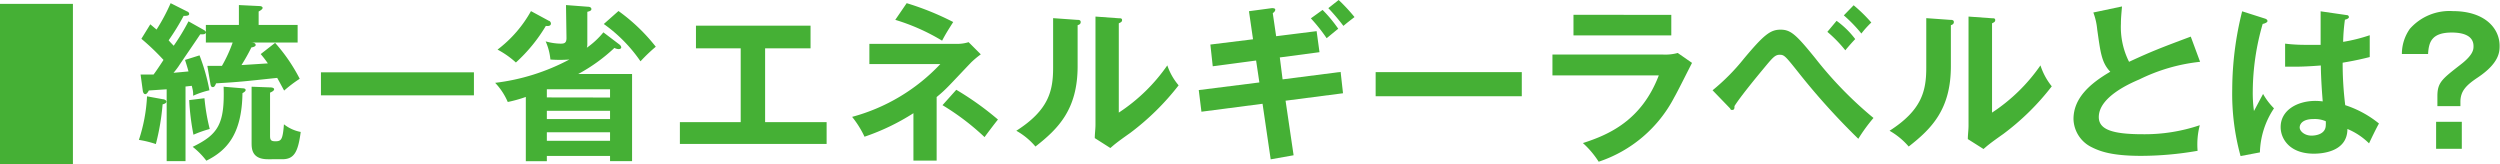 <svg xmlns="http://www.w3.org/2000/svg" width="251.99" height="16.56" viewBox="0 0 251.99 16.56"><defs><style>.a{fill:#45b035;}</style></defs><title>booklet55_eco_sub_title1</title><path class="a" d="M7.35.39V16.56H0V.39Z"/><path class="a" d="M16.41,10c.15,0,.36.11.36.24s-.12.21-.38.28a23.64,23.64,0,0,1-.68,4A10.41,10.41,0,0,0,14,14.1a16.43,16.43,0,0,0,.82-4.39Zm2.29,6.24H16.8V9L15,9.12c-.08.17-.22.37-.35.37s-.23-.13-.26-.36l-.22-1.62,1.31,0c.19-.24.7-1,1-1.47a23.32,23.32,0,0,0-2.23-2.13l.9-1.46.63.53A19.06,19.06,0,0,0,17.2.32l1.67.84a.28.28,0,0,1,.2.24c0,.2-.32.2-.56.2A23.66,23.66,0,0,1,17,4.06c.08.11.44.48.51.55A21.91,21.91,0,0,0,19,2.15L20.51,3a.5.5,0,0,1,.24.22V2.51h3.33v-2l2.05.1c.2,0,.34.07.34.19s-.21.26-.4.36V2.51H30V4.29H25.31c.34,0,.46.11.46.25s-.26.22-.43.24a19.09,19.09,0,0,1-1,1.78L27,6.39c-.31-.45-.5-.67-.72-.94l1.45-1.13a17.28,17.28,0,0,1,2.48,3.62,13.33,13.33,0,0,0-1.57,1.19c-.27-.49-.44-.82-.7-1.28-3.38.36-3.76.41-6.16.55-.09.22-.16.38-.33.38s-.22-.16-.25-.38L20.9,6.64c.41,0,.65,0,1.47,0a14.07,14.07,0,0,0,1.08-2.35h-2.7v-1c-.09.19-.22.17-.57.17C19.83,4,18.29,6.23,18,6.68a8,8,0,0,1-.51.66L19,7.2c-.16-.58-.26-.87-.35-1.16l1.46-.46a19.5,19.5,0,0,1,1,3.52,8.62,8.62,0,0,0-1.64.55c0-.35,0-.45-.14-1l-.63.07ZM20.61,9.9A19.66,19.66,0,0,0,21.14,13a11.9,11.9,0,0,0-1.64.58,24.3,24.3,0,0,1-.43-3.49Zm3.84-1c.19,0,.31.06.31.18s-.19.24-.32.31c-.06,4.24-1.66,5.82-3.64,6.81a7.57,7.57,0,0,0-1.38-1.4c2.57-1.24,3.24-2.3,3.12-6.06Zm2.77-.09c.22,0,.41.05.41.19s-.21.25-.41.34v4.34c0,.44.1.56.54.56.6,0,.74-.17.86-1.71a3.92,3.92,0,0,0,1.69.77c-.27,2.05-.67,2.75-1.86,2.75H27c-1.64,0-1.64-1.09-1.64-1.67V8.74Z"/><path class="a" d="M47.77,7.29V9.61H32.35V7.29Z"/><path class="a" d="M57.05.51l2.22.17c.17,0,.34.07.34.24s-.22.22-.41.27V4.52a1.16,1.16,0,0,1-.05.29,8.23,8.23,0,0,0,1.67-1.55l1.62,1.23a.45.45,0,0,1,.18.27c0,.11-.09.19-.28.19a1.09,1.09,0,0,1-.41-.12,17.19,17.19,0,0,1-3.65,2.63h5.43v8.78H61.49v-.52H55.12v.53H53V9.77a13.62,13.62,0,0,1-1.82.51,6.49,6.49,0,0,0-1.27-1.93A21.28,21.28,0,0,0,57.39,6,13.23,13.23,0,0,1,55.48,6,5.89,5.89,0,0,0,55,4.17a5.81,5.81,0,0,0,1.5.23c.36,0,.6-.05.6-.56ZM55.33,2.1c.08,0,.2.14.2.27,0,.29-.36.26-.51.24A16.13,16.13,0,0,1,52,6.3,8.91,8.91,0,0,0,50.15,5a12.44,12.44,0,0,0,3.37-3.88Zm6.16,7.73V9H55.12v.82Zm0,2.17v-.83H55.12V12Zm0,2.19v-.86H55.12v.86Zm.85-13.08a18.43,18.43,0,0,1,3.76,3.6,16.55,16.55,0,0,0-1.54,1.47,15,15,0,0,0-3.7-3.76Z"/><path class="a" d="M77.12,12.31h6.2v2.2H68.53v-2.2h6.13V4.87H70.15V2.59H81.7V4.87H77.12Z"/><path class="a" d="M94.41,16.19H92.07V11.41a22.58,22.58,0,0,1-4.93,2.37,9.85,9.85,0,0,0-1.25-2,19,19,0,0,0,8.89-5.32H87.63V4.42h9a3.78,3.78,0,0,0,1-.17l1.23,1.23a8.48,8.48,0,0,0-1,.84C95.62,8.67,95.37,9,94.41,9.78ZM91.39.32a28,28,0,0,1,4.69,1.9c-.54.85-.78,1.23-1.12,1.88A20.69,20.69,0,0,0,90.24,2Zm5,8.73a29.93,29.93,0,0,1,4.2,3c-.26.31-1.16,1.5-1.35,1.77A24.83,24.83,0,0,0,95,10.6Z"/><path class="a" d="M108.54,2c.17,0,.39,0,.39.22s-.17.27-.31.32V6.68c0,4.33-1.93,6.28-4.25,8.09a7,7,0,0,0-1.93-1.59c3.25-2.07,3.71-4,3.71-6.35v-5Zm4.23-.16c.19,0,.33,0,.33.19s-.17.24-.33.32v9a17.8,17.8,0,0,0,4.89-4.76A6.15,6.15,0,0,0,118.8,8.6a25.52,25.52,0,0,1-4.88,4.8c-1.42,1-1.57,1.15-2,1.52l-1.57-1c0-.46.07-.89.07-1.35V1.67Z"/><path class="a" d="M126.61,6.1l-4.37.58L122,4.49l4.3-.53-.41-2.83L128.2.82c.09,0,.34,0,.34.15s-.1.24-.25.36l.34,2.32,4.08-.51L133,5.26l-4,.53L129.28,8l5.85-.75.24,2.15-5.79.75.81,5.5-2.31.41-.82-5.6-6.16.8-.27-2.18,6.11-.77ZM133.31,1a13.53,13.53,0,0,1,1.58,1.9c-.18.13-1,.82-1.17.95a16.89,16.89,0,0,0-1.59-2Zm1.62-1a17.32,17.32,0,0,1,1.6,1.72c-.61.47-.68.52-1.12.89A21.23,21.23,0,0,0,133.89.82Z"/><path class="a" d="M153.39,7.27V9.7H138.66V7.27Z"/><path class="a" d="M167.66,5.5a4.78,4.78,0,0,0,1.45-.16l1.44,1c-.29.55-1.51,3-1.78,3.45a13.31,13.31,0,0,1-7.63,6.51,9.1,9.1,0,0,0-1.59-1.88c2.61-.84,5.91-2.27,7.65-6.82H156.48V5.5Zm.8-4V3.57H158.6V1.49Z"/><path class="a" d="M172.62,9.1a21,21,0,0,0,3.16-3.19c2-2.39,2.66-2.92,3.69-2.92s1.57.49,3.52,2.9a38.87,38.87,0,0,0,5.85,6,17,17,0,0,0-1.53,2.1,69.92,69.92,0,0,1-6.07-6.73c-1.29-1.62-1.4-1.74-1.86-1.74s-.71.3-1.55,1.31-2.41,2.92-3,3.86c0,.19,0,.39-.22.39s-.14-.06-.24-.17Zm12.5-7A8.77,8.77,0,0,1,187,3.94c-.21.21-.69.75-1,1.13a13,13,0,0,0-1.81-1.86ZM186.84.53a15.39,15.39,0,0,1,1.78,1.74,9.77,9.77,0,0,0-1,1.11,14.57,14.57,0,0,0-1.77-1.83Z"/><path class="a" d="M196.55,2c.17,0,.39,0,.39.22s-.17.27-.3.32V6.68c0,4.33-1.93,6.28-4.25,8.09a7.34,7.34,0,0,0-1.93-1.59c3.24-2.07,3.7-4,3.7-6.35v-5Zm4.24-.16c.19,0,.32,0,.32.19s-.17.24-.32.32v9a17.75,17.75,0,0,0,4.88-4.76,6.51,6.51,0,0,0,1.14,2.11,25,25,0,0,1-4.88,4.8c-1.42,1-1.57,1.15-2,1.52l-1.58-1c0-.46.07-.89.07-1.35V1.67Z"/><path class="a" d="M221.76,6.23A18.09,18.09,0,0,0,215.65,8c-.84.36-4.1,1.74-4.1,3.8,0,1.25,1.35,1.73,4.44,1.73a17.32,17.32,0,0,0,5.74-.91,7.68,7.68,0,0,0-.22,2.58,33.45,33.45,0,0,1-5.69.51c-3,0-4.18-.47-5-.88A3.25,3.25,0,0,1,209,12c0-2.05,1.56-3.52,3.71-4.77-.91-.93-1-2.06-1.32-4.26A6.56,6.56,0,0,0,211,1.26l2.89-.61c-.07.82-.11,1.21-.11,1.74a7.76,7.76,0,0,0,.82,3.84c2.36-1.09,3.18-1.4,6.22-2.54Z"/><path class="a" d="M228.35,1.89c.13.06.2.12.2.24s-.25.24-.48.28a24.69,24.69,0,0,0-1,6.78,13.22,13.22,0,0,0,.12,2c.15-.27.79-1.49.92-1.72a6.56,6.56,0,0,0,1.1,1.45,8.35,8.35,0,0,0-1.42,4.44l-1.95.37A23.62,23.62,0,0,1,225,9a32.58,32.58,0,0,1,1-7.86Zm8.18-.37c.18,0,.23.12.23.22s-.23.22-.4.24a18.71,18.71,0,0,0-.18,2.24,17.06,17.06,0,0,0,2.68-.67v2.2c-1.38.35-2.23.48-2.73.57a34.15,34.15,0,0,0,.26,4.28,10.57,10.57,0,0,1,3.4,1.85c-.26.44-.89,1.76-1,2A6.78,6.78,0,0,0,236.61,13c0,2.34-2.63,2.49-3.38,2.49-2.47,0-3.35-1.52-3.35-2.68,0-1.71,1.68-2.64,3.52-2.64a6.4,6.4,0,0,1,.72.05c-.05-.67-.17-2.12-.19-3.62-1,.08-1.91.12-2.42.12s-.82,0-1.18,0V4.4a17,17,0,0,0,2.11.12c.7,0,1.17,0,1.47,0,0-.15,0-3,0-3.38ZM233.18,12c-1.06,0-1.38.48-1.38.85s.49.82,1.19.82c.12,0,1.44,0,1.44-1.07a2.73,2.73,0,0,0,0-.38A2.81,2.81,0,0,0,233.18,12Z"/><path class="a" d="M248,10.7h-2.32v-1c0-1.38.45-1.72,2.34-3.19,1.3-1,1.3-1.55,1.3-1.86,0-1.18-1.3-1.37-2.19-1.37-2.06,0-2.32,1-2.39,2.16h-2.64a4.4,4.4,0,0,1,.8-2.53,5.33,5.33,0,0,1,4.34-1.79c3.17,0,4.71,1.69,4.71,3.5,0,.56,0,1.72-2.2,3.19-1.15.77-1.75,1.35-1.75,2.46Zm.14,1.58V15h-2.59V12.28Z"/></svg>